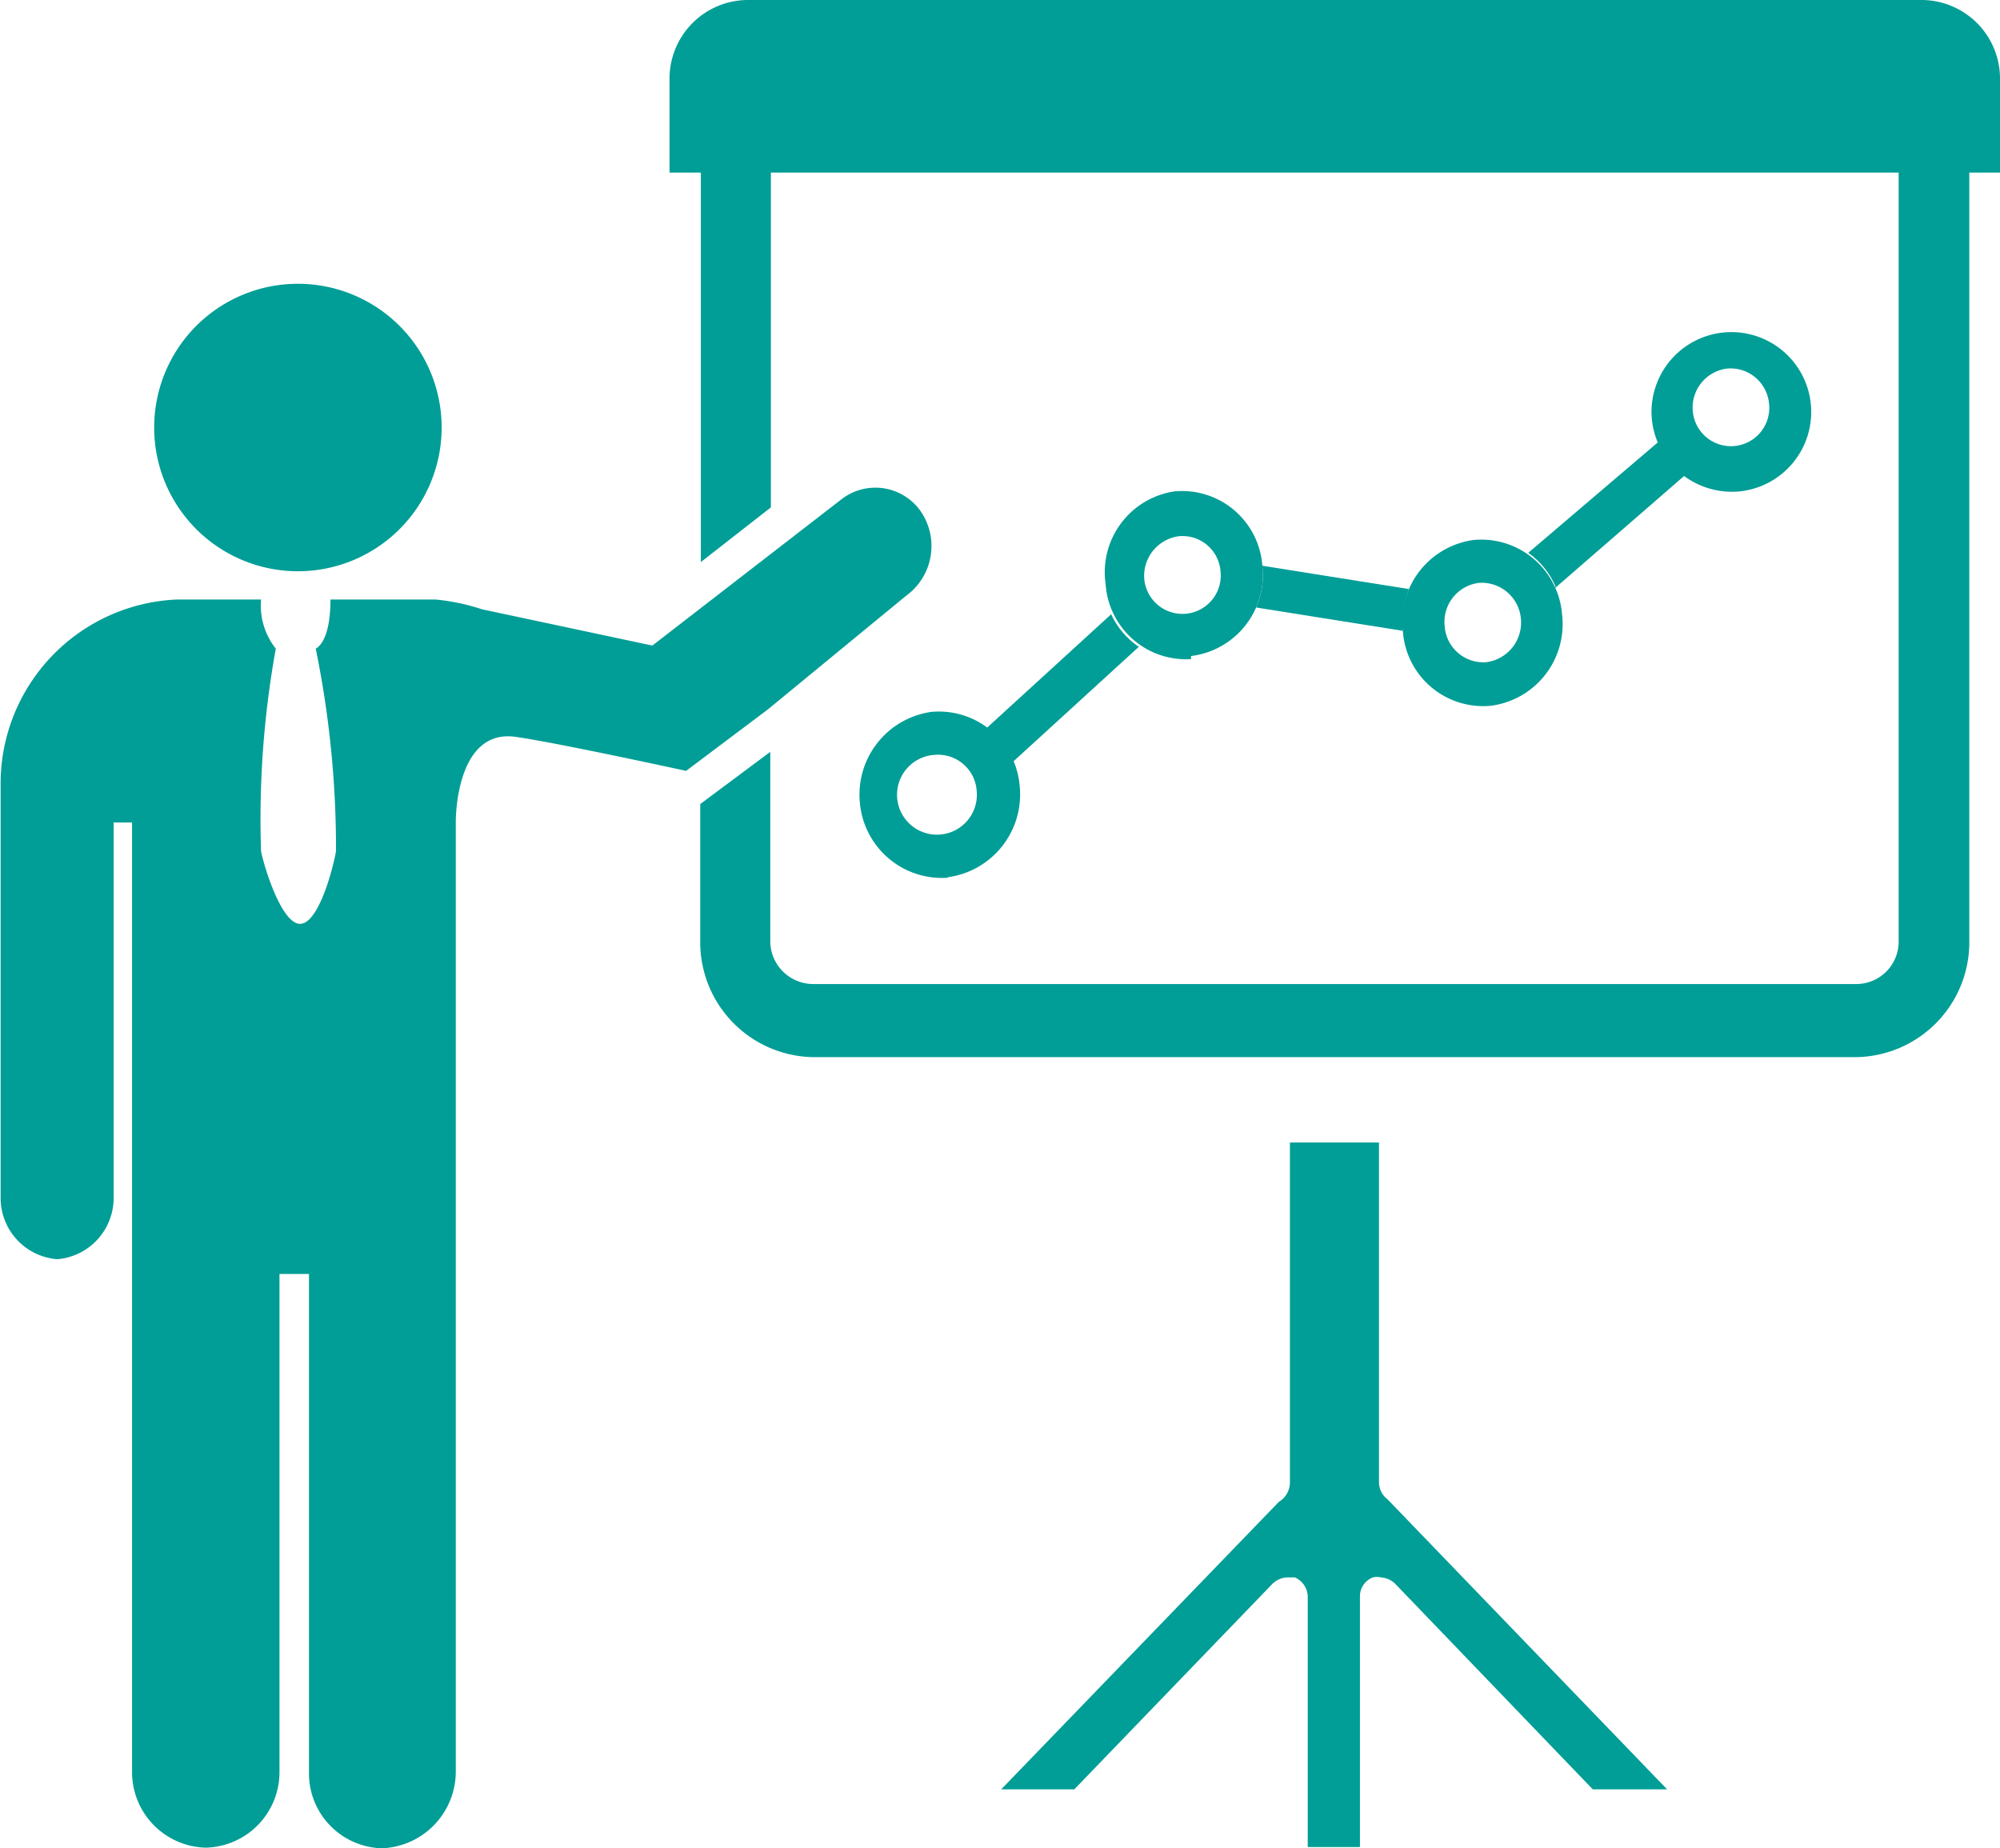 <svg xmlns="http://www.w3.org/2000/svg" viewBox="0 0 32.56 30.09"><defs><style>.cls-1{fill:#009e96;}</style></defs><g id="Layer_2" data-name="Layer 2"><g id="Layer_1-2" data-name="Layer 1"><path class="cls-1" d="M4.85,9.3a2.34,2.34,0,0,0,0-4.68,2.34,2.34,0,0,0,0,4.68"/><path class="cls-1" d="M15,8.34a.9.9,0,0,0-1.29-.22l-3.09,2.39L7.85,9.92a3.48,3.48,0,0,0-.76-.16H5.38c0,.62-.18.77-.24.8a16.18,16.18,0,0,1,.33,3.3c-.06.33-.29,1.17-.58,1.18s-.57-.85-.64-1.18a15.57,15.57,0,0,1,.24-3.3,1.13,1.13,0,0,1-.24-.8H2.88a3,3,0,0,0-2.87,3V13s0,.1,0,.15V19.5a1,1,0,0,0,.92,1,1,1,0,0,0,.92-1V13.39h.3v6.1h0v9.35a1.23,1.23,0,0,0,1.2,1.24h0a1.23,1.23,0,0,0,1.2-1.24V20.74h.48v8.11a1.22,1.22,0,0,0,1.19,1.24h0a1.25,1.25,0,0,0,1.2-1.24V13.39S7.4,11.83,8.42,12c.69.1,2.75.55,2.75.55l1.33-1,2.25-1.85A1,1,0,0,0,15,8.34"/><path class="cls-1" d="M28.12,6a.64.64,0,0,0-.56.71.62.62,0,1,0,1.24-.14A.63.63,0,0,0,28.12,6m.2,2a1.31,1.31,0,0,1-1.43-1.2,1.3,1.3,0,1,1,1.43,1.2"/><path class="cls-1" d="M24.07,9.49a.64.64,0,0,0-.55.71.63.63,0,0,0,.68.58.65.65,0,0,0,.56-.71.64.64,0,0,0-.69-.58m.2,2a1.31,1.31,0,0,1-1.43-1.2A1.34,1.34,0,0,1,24,8.79,1.32,1.32,0,0,1,25.43,10a1.34,1.34,0,0,1-1.16,1.49"/><path class="cls-1" d="M19.19,8.73a.65.65,0,0,0-.56.71.62.62,0,1,0,1.24-.14.62.62,0,0,0-.68-.57m.2,2A1.31,1.31,0,0,1,18,9.51,1.33,1.33,0,0,1,19.12,8a1.31,1.31,0,0,1,1.43,1.2,1.33,1.33,0,0,1-1.16,1.48"/><path class="cls-1" d="M15.21,12.29a.65.65,0,1,0,.69.58.63.63,0,0,0-.69-.58m.21,2A1.34,1.34,0,0,1,14,13.08a1.36,1.36,0,0,1,1.16-1.49,1.32,1.32,0,0,1,1.44,1.2,1.36,1.36,0,0,1-1.16,1.49"/><path class="cls-1" d="M25.32,9.57l2.43-2.11-.43-.54L24.88,9a1.3,1.3,0,0,1,.44.54"/><path class="cls-1" d="M18.09,10l-2.32,2.12.45.53,2.32-2.12a1.29,1.29,0,0,1-.45-.53"/><path class="cls-1" d="M22.94,9.59l-2.39-.38v0a1.3,1.3,0,0,1-.1.68l2.39.38h0a1.59,1.59,0,0,1,.1-.69"/><path class="cls-1" d="M27.14,29.13l-4.55-4.72a.35.35,0,0,1-.14-.27V18.6H21v5.54a.37.37,0,0,1-.18.31l-4.52,4.68h1.19l3.23-3.35a.37.37,0,0,1,.24-.1l.12,0a.35.35,0,0,1,.21.33v4.06h.85V26a.33.33,0,0,1,.21-.32.28.28,0,0,1,.13,0,.37.37,0,0,1,.23.1l3.22,3.35Z"/><path class="cls-1" d="M31.3,0H12.16A1.28,1.28,0,0,0,10.9,1.3V2.81H32.56V1.3A1.28,1.28,0,0,0,31.3,0"/><path class="cls-1" d="M30.24.83h-17a1.87,1.87,0,0,0-1.83,1.9V9.15l1.14-.89V2.73A.7.7,0,0,1,13.23,2h17a.69.69,0,0,1,.68.71V15.31a.69.69,0,0,1-.68.71h-17a.7.7,0,0,1-.69-.71V12.24l-1.14.85v2.22a1.87,1.87,0,0,0,1.83,1.9h17a1.87,1.87,0,0,0,1.83-1.9V2.73A1.87,1.87,0,0,0,30.24.83"/></g></g></svg>